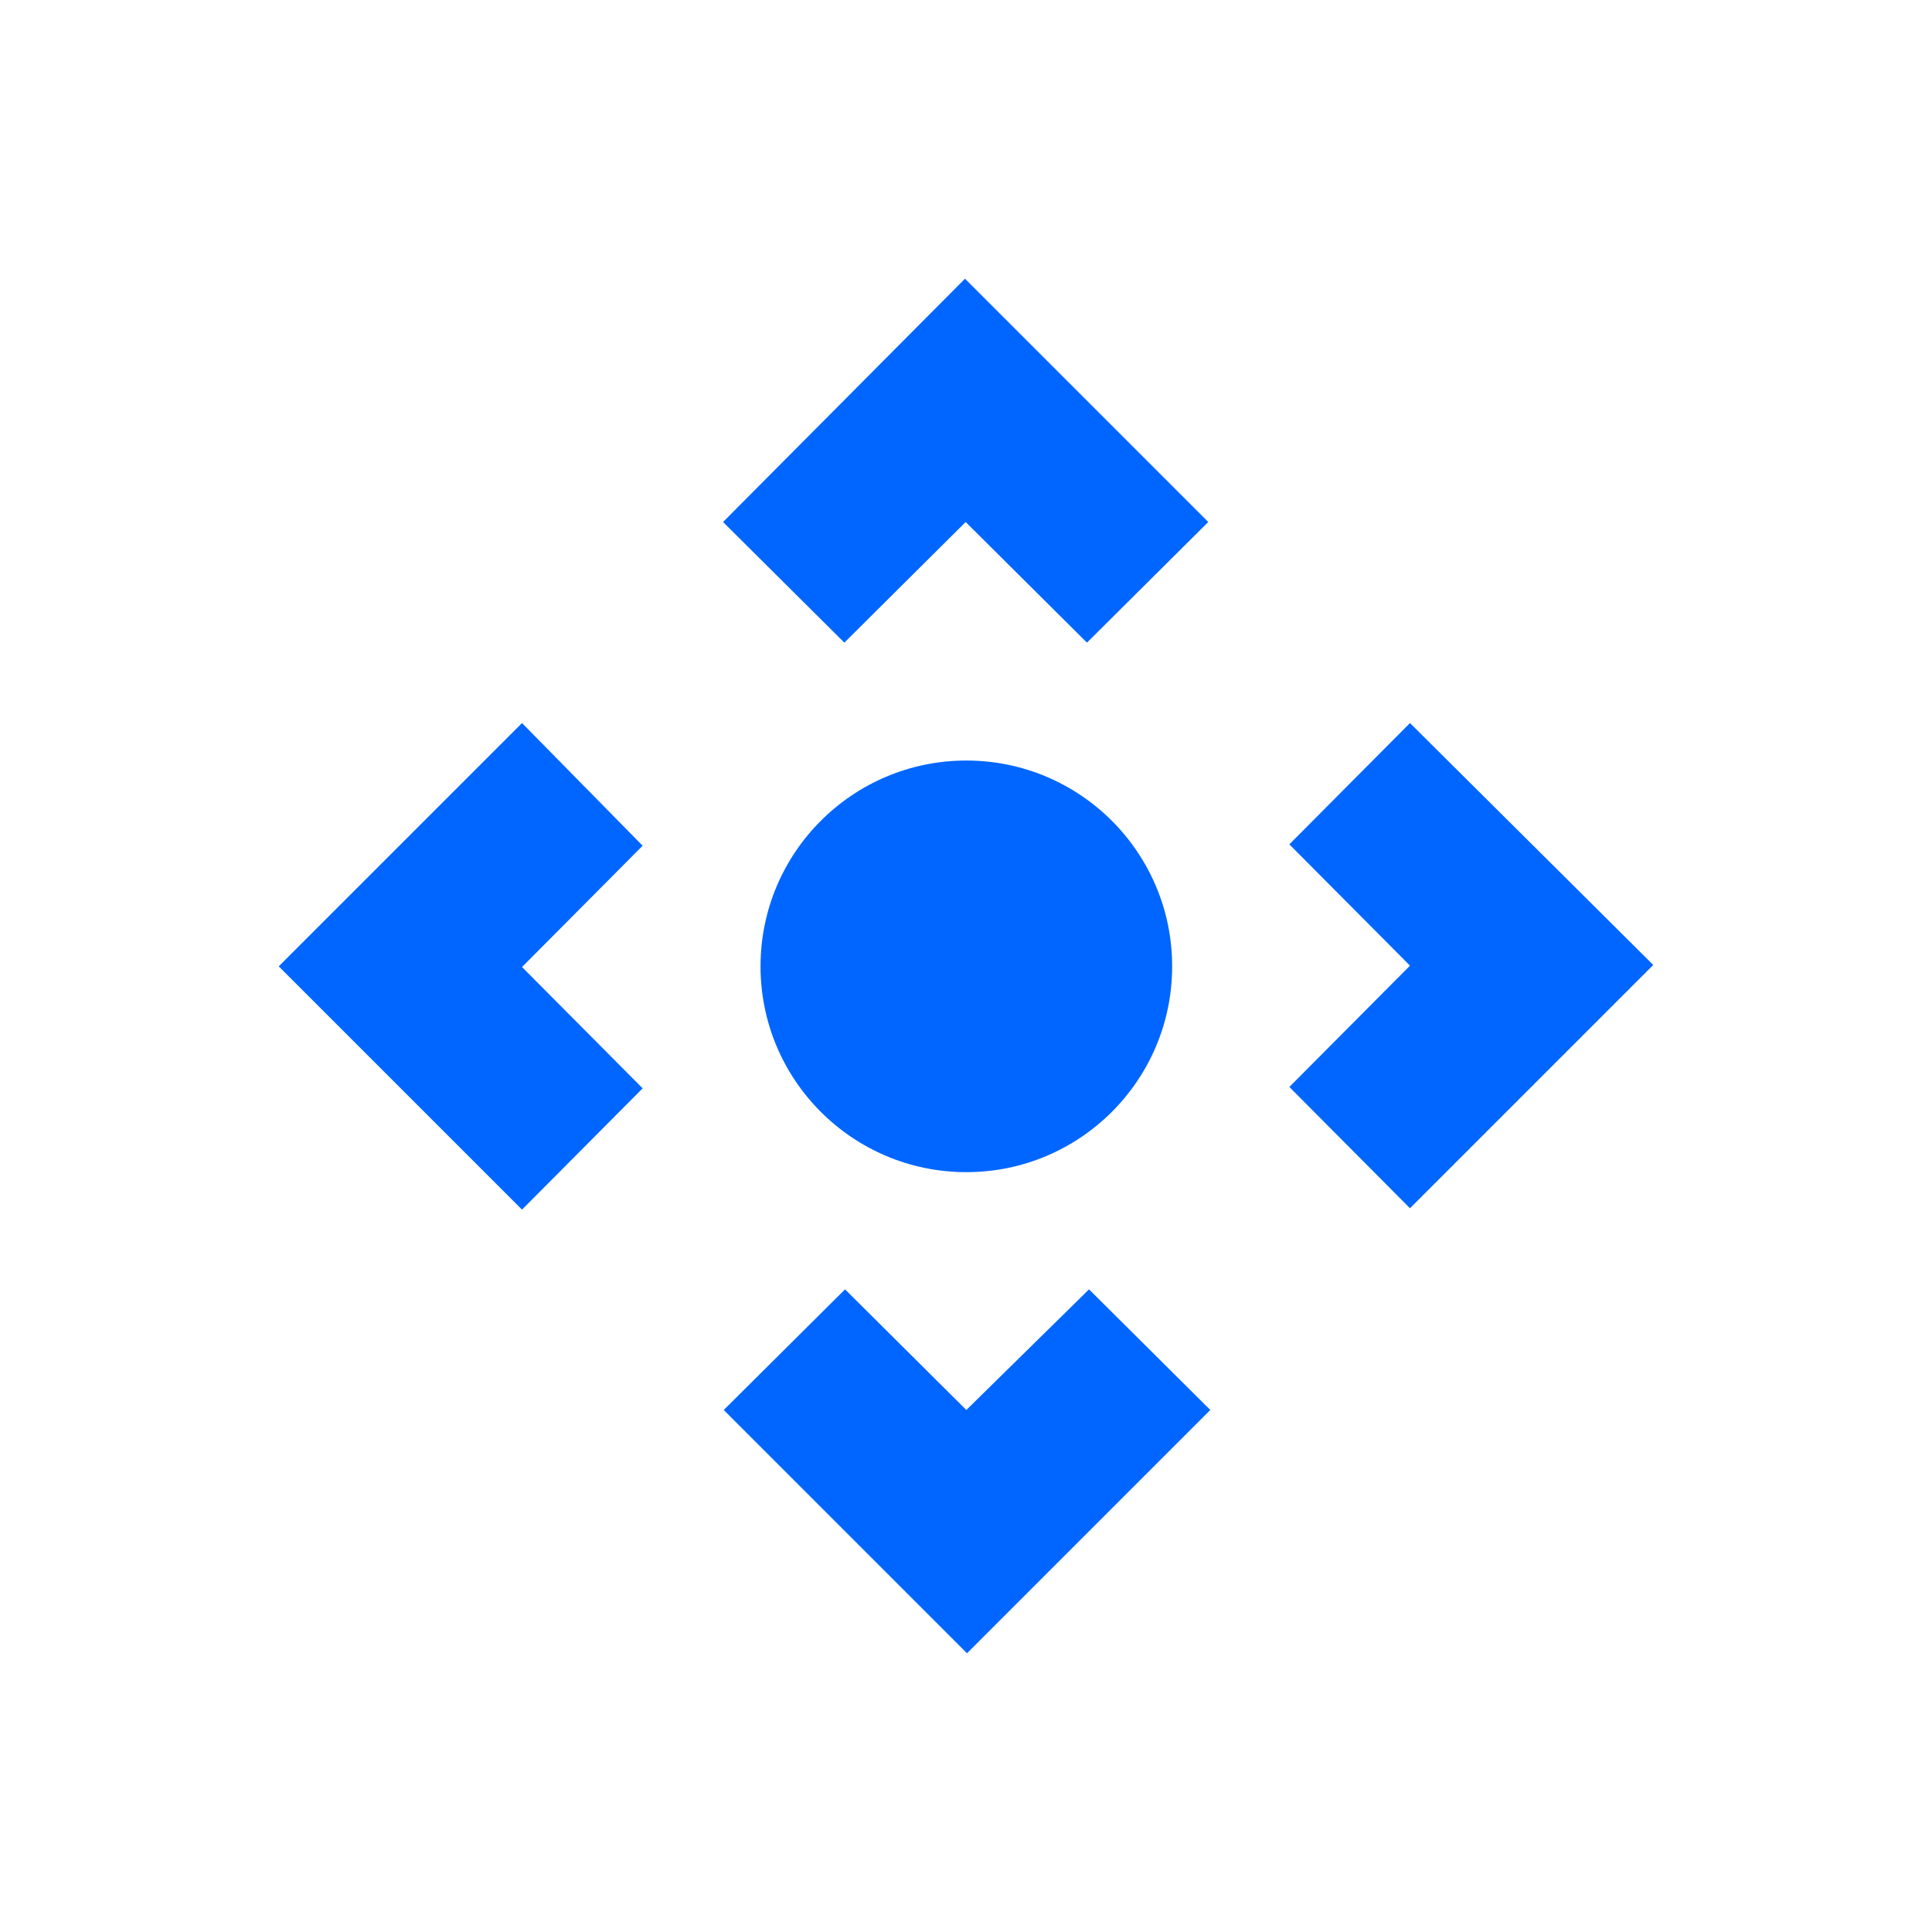 <?xml version="1.0" encoding="utf-8"?>
<!-- Generator: Adobe Illustrator 26.0.2, SVG Export Plug-In . SVG Version: 6.00 Build 0)  -->
<svg version="1.1" id="Ebene_1" xmlns="http://www.w3.org/2000/svg" xmlns:xlink="http://www.w3.org/1999/xlink" x="0px" y="0px"
	 viewBox="0 0 283.5 283.5" style="enable-background:new 0 0 283.5 283.5;" xml:space="preserve">
<style type="text/css">
	.st0{fill:#0066FF;}
</style>
<g>
	<path class="st0" d="M76.6,106.1l-35.7,35.7l35.7,35.7l17.7-17.8l-17.7-17.8l17.7-17.8L76.6,106.1z M141.8,206.9l-17.8-17.7
		l-17.8,17.7l35.7,35.7l35.7-35.7l-17.8-17.7L141.8,206.9z M206.9,106.1l-17.7,17.8l17.7,17.8l-17.7,17.8l17.7,17.8l35.7-35.7
		L206.9,106.1z M106.1,76.6l17.8,17.7l17.8-17.7l17.8,17.7l17.8-17.7l-35.7-35.7L106.1,76.6z"/>
	<circle class="st0" cx="141.8" cy="141.8" r="30.2"/>
</g>
</svg>
